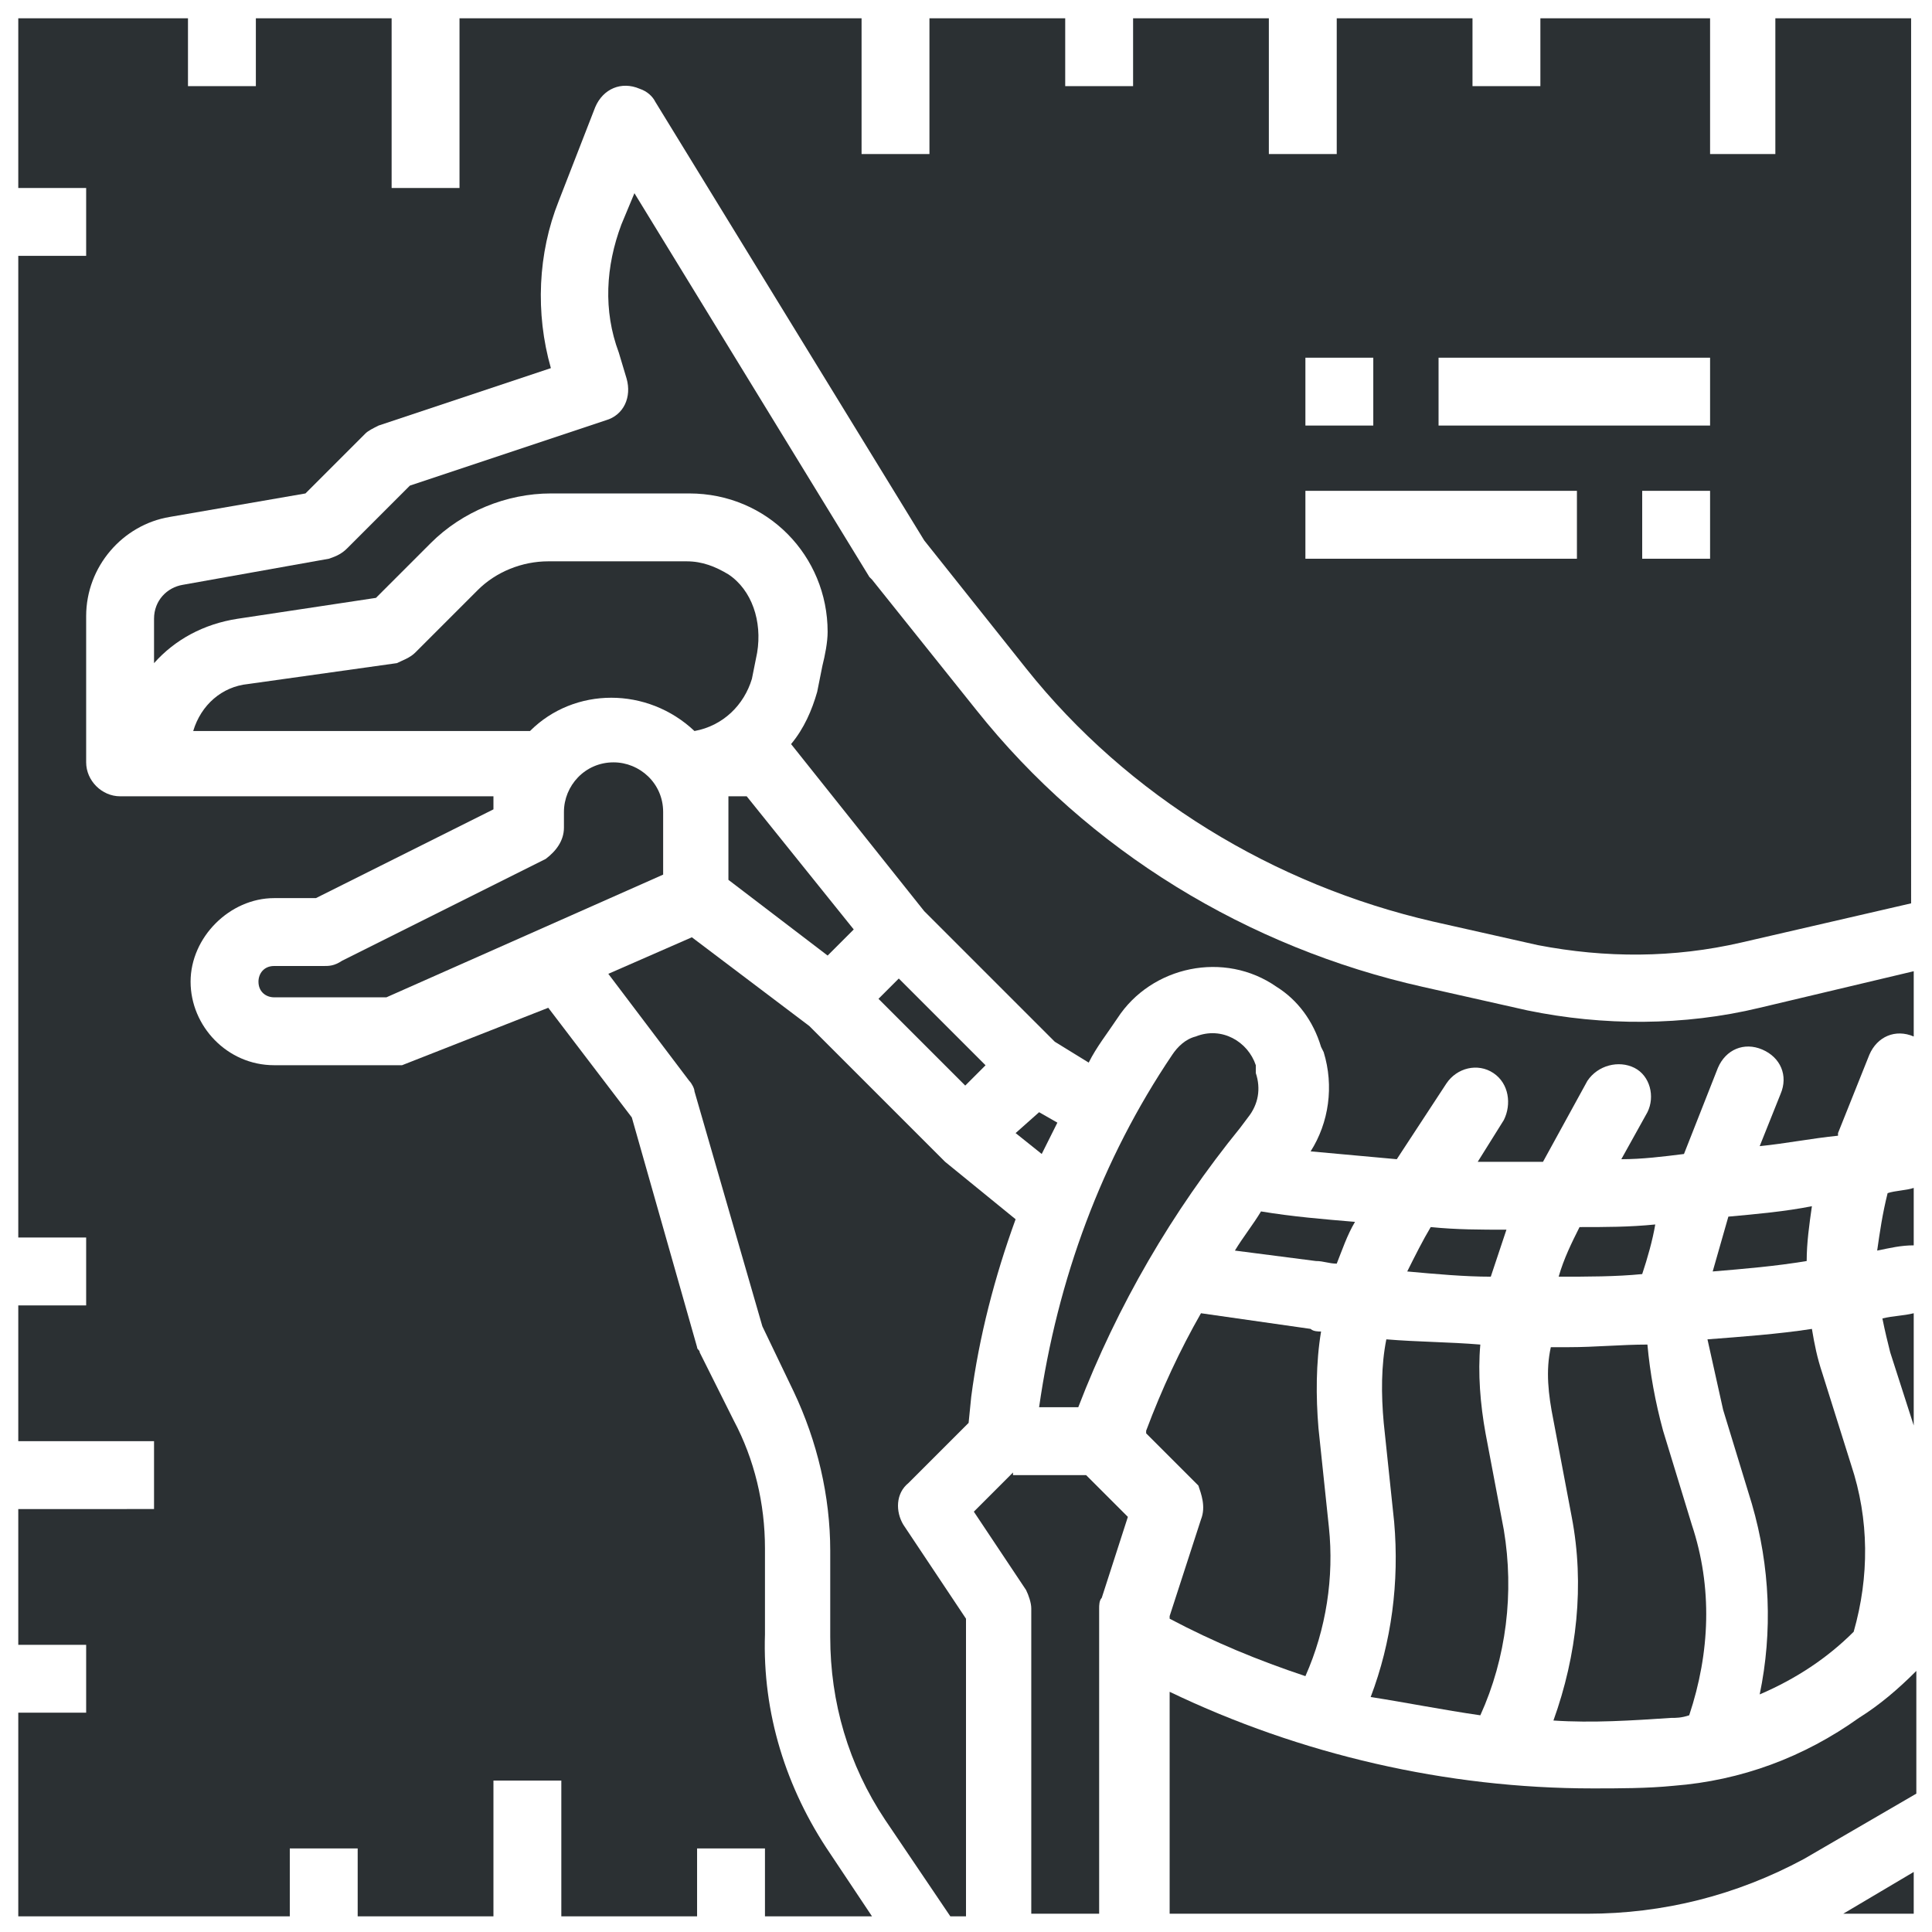 <?xml version="1.0" encoding="utf-8"?>
<!-- Generator: Adobe Illustrator 25.2.3, SVG Export Plug-In . SVG Version: 6.00 Build 0)  -->
<svg version="1.1" id="Calque_1" xmlns="http://www.w3.org/2000/svg" xmlns:xlink="http://www.w3.org/1999/xlink" x="0px" y="0px"
	 viewBox="0 0 74 74" style="enable-background:new 0 0 74 74;" xml:space="preserve">
<style type="text/css">
	.st0{fill:#2B3033;}
</style>
<g>
	<path class="st0" d="M56.7,65.7c1-2.2,1.3-4.7,0.9-7.1l-0.7-3.7c-0.2-1.1-0.3-2.3-0.2-3.4c-1.2-0.1-2.4-0.1-3.6-0.2
		c-0.2,1-0.2,2.1-0.1,3.2l0.4,3.8c0.2,2.3-0.1,4.6-0.9,6.7C53.8,65.2,55.3,65.5,56.7,65.7z"/>
	<path class="st0" d="M50.4,48.3c0.3,0,0.5,0.1,0.8,0.1c0.2-0.5,0.4-1.1,0.7-1.6c-1.2-0.1-2.4-0.2-3.6-0.4c-0.3,0.5-0.7,1-1,1.5
		L50.4,48.3z"/>
	<path class="st0" d="M38.9,43.4l1,0.8c0.2-0.4,0.4-0.8,0.6-1.2l-0.7-0.4L38.9,43.4z"/>
	<path class="st0" d="M46,58.2l-1.2,3.7v0.1c1.7,0.9,3.4,1.6,5.2,2.2c0.8-1.8,1.1-3.8,0.9-5.7l-0.4-3.8c-0.1-1.2-0.1-2.5,0.1-3.7
		c-0.1,0-0.3,0-0.4-0.1l-4.2-0.6c-0.8,1.4-1.5,2.9-2.1,4.5l0,0.1l2,2C46,57.2,46.2,57.7,46,58.2z"/>
	<polygon class="st0" points="73.3,73.3 73.3,71.7 70.6,73.3 	"/>
	<path class="st0" d="M48.1,40.8c-0.3-0.9-1.3-1.5-2.3-1.1c-0.4,0.1-0.7,0.4-0.9,0.7l0,0c-2.7,4-4.4,8.6-5.1,13.5h1.5l0,0
		c1.5-3.9,3.6-7.5,6.2-10.7l0.3-0.4c0.4-0.5,0.5-1.1,0.3-1.7L48.1,40.8z"/>
	<path class="st0" d="M36.2,44.5L36.2,44.5C36.2,44.5,36.1,44.4,36.2,44.5c-0.1-0.1-0.1-0.1-0.1-0.1l0,0L31,39.3l-4.5-3.4l-3.2,1.4
		l3.1,4.1c0.1,0.1,0.2,0.3,0.2,0.4l2.6,9l1.2,2.5c0.9,1.9,1.4,4,1.4,6.1v3.3c0,2.5,0.7,4.9,2.1,7l2.5,3.7H37V62l-2.4-3.6
		c-0.3-0.5-0.3-1.2,0.2-1.6l2.3-2.3l0.1-1c0.3-2.3,0.9-4.6,1.7-6.8L36.2,44.5z"/>
	<path class="st0" d="M31.7,36.6l1-1l-4.1-5.1h-0.7c0,0.2,0,0.4,0,0.6v2.6L31.7,36.6z"/>
	<path class="st0" d="M57.7,47.1c-1,0-1.9,0-2.9-0.1c-0.3,0.5-0.6,1.1-0.9,1.7c1.1,0.1,2.2,0.2,3.2,0.2
		C57.3,48.3,57.5,47.7,57.7,47.1z"/>
	<path class="st0" d="M27.9,22c-0.5-0.3-1-0.5-1.6-0.5H21c-1,0-2,0.4-2.7,1.1L15.9,25c-0.2,0.2-0.5,0.3-0.7,0.4l-5.7,0.8
		c-1,0.1-1.8,0.8-2.1,1.8h12.9c1.7-1.7,4.5-1.7,6.3,0c1.1-0.2,1.9-1,2.2-2l0.2-1C29.2,23.8,28.8,22.6,27.9,22L27.9,22z"/>
	<path class="st0" d="M38.8,56.4l-1.5,1.5l2,3c0.1,0.2,0.2,0.5,0.2,0.7v11.7h2.6V61.6c0-0.1,0-0.3,0.1-0.4l1-3.1l-1.6-1.6H38.8z"/>
	
		<rect x="35.2" y="37.2" transform="matrix(0.707 -0.707 0.707 0.707 -17.539 36.843)" class="st0" width="1.1" height="4.7"/>
	<path class="st0" d="M12.4,37h-1.9c-0.4,0-0.6,0.3-0.6,0.6c0,0.4,0.3,0.6,0.6,0.6h4.3l10.6-4.7v-2.4c0-1.1-0.9-1.9-1.9-1.9
		c-1.1,0-1.9,0.9-1.9,1.9v0.6c0,0.5-0.3,0.9-0.7,1.2l-7.8,3.9C12.8,37,12.6,37,12.4,37z"/>
	<path class="st0" d="M71.2,65.8c-2.1,1.5-4.5,2.4-7.1,2.6c-1,0.1-2.1,0.1-3.1,0.1c-5.6,0-11.2-1.3-16.2-3.7v8.5h16
		c2.9,0,5.7-0.7,8.3-2.1l4.3-2.5V64C72.7,64.7,72,65.3,71.2,65.8z"/>
	<path class="st0" d="M71.9,47.9c0.5-0.1,0.9-0.2,1.4-0.2v-2.2c-0.3,0.1-0.7,0.1-1,0.2C72.1,46.5,72,47.2,71.9,47.9z"/>
	<path class="st0" d="M58.5,38.7l-4-0.9c-6.7-1.5-12.8-5.2-17.1-10.6l-4-5c0,0-0.1-0.1-0.1-0.1l-9-14.7l-0.5,1.2
		c-0.6,1.6-0.7,3.3-0.1,4.9l0.3,1c0.2,0.7-0.1,1.4-0.8,1.6l-7.5,2.5l-2.4,2.4c-0.2,0.2-0.4,0.3-0.7,0.4L7,22.4
		c-0.6,0.1-1.1,0.6-1.1,1.3v1.7c0.8-0.9,1.9-1.5,3.2-1.7l5.3-0.8l2.1-2.1c1.2-1.2,2.9-1.9,4.6-1.9h5.3c3,0,5.3,2.4,5.3,5.3
		c0,0.4-0.1,0.9-0.2,1.3l-0.2,1c-0.2,0.7-0.5,1.4-1,2l5.1,6.4l5,5l1.3,0.8c0.3-0.6,0.7-1.1,1.1-1.7c1.3-2,4.1-2.6,6.1-1.2
		c0.8,0.5,1.4,1.3,1.7,2.3l0.1,0.2c0.4,1.3,0.2,2.7-0.5,3.8c1.1,0.1,2.2,0.2,3.3,0.3l1.9-2.9c0.4-0.6,1.2-0.8,1.8-0.4
		c0.6,0.4,0.7,1.2,0.4,1.8l-1,1.6c0.8,0,1.7,0,2.5,0l1.7-3.1c0.4-0.6,1.2-0.8,1.8-0.5c0.6,0.3,0.8,1.1,0.5,1.7l-1,1.8
		c0.8,0,1.6-0.1,2.4-0.2l1.3-3.3c0.3-0.7,1-1,1.7-0.7c0.7,0.3,1,1,0.7,1.7c0,0,0,0,0,0l-0.8,2c1-0.1,2-0.3,3-0.4c0,0,0,0,0-0.1
		l1.2-3c0.3-0.7,1-1,1.7-0.7c0,0,0,0,0,0v-2.5l-5.9,1.4C64.5,39.3,61.4,39.3,58.5,38.7z"/>
	<path class="st0" d="M72.4,51.8l0.9,2.8v-4.3c-0.4,0.1-0.8,0.1-1.2,0.2C72.2,51,72.3,51.4,72.4,51.8z"/>
	<path class="st0" d="M68.1,5.9h-2.6V0.7H59v2.6h-2.6V0.7h-5.2v5.2h-2.6V0.7h-5.2v2.6h-2.6V0.7h-5.2v5.2h-2.6V0.7H17.6v6.5H15V0.7
		H9.8v2.6H7.2V0.7H0.7v6.5h2.6v2.6H0.7v37.6h2.6V50H0.7v5.2h5.2v2.6H0.7v5.2h2.6v2.6H0.7v7.8h10.4v-2.6h2.6v2.6h5.2v-5.2h2.6v5.2
		h5.2v-2.6h2.6v2.6h4.1L31.8,71c-1.7-2.5-2.6-5.4-2.5-8.4v-3.3c0-1.7-0.4-3.4-1.2-4.9l-1.3-2.6c0-0.1-0.1-0.1-0.1-0.2l-2.5-8.8
		L21,38.6l-5.6,2.2c0,0,0,0,0,0s0,0-0.1,0c0,0-0.1,0-0.1,0c0,0,0,0,0,0c0,0-0.1,0-0.1,0c0,0,0,0,0,0c0,0-0.1,0-0.1,0h-4.5
		c-1.8,0-3.2-1.5-3.2-3.2s1.5-3.2,3.2-3.2h1.6l6.8-3.4v-0.5H4.6c-0.7,0-1.3-0.6-1.3-1.3v-5.6c0-1.9,1.4-3.5,3.2-3.8l5.2-0.9l2.3-2.3
		c0.1-0.1,0.3-0.2,0.5-0.3l6.6-2.2c-0.6-2.1-0.5-4.4,0.3-6.4l1.4-3.6c0.3-0.7,1-1,1.7-0.7c0.3,0.1,0.5,0.3,0.6,0.5l10.3,16.8
		l3.9,4.9c3.9,4.9,9.5,8.3,15.6,9.7l4,0.9c2.6,0.5,5.2,0.5,7.8-0.1l6.5-1.5V0.7h-5.2V5.9z M50,13.7h2.6v2.6H50V13.7z M60.3,21.4H50
		v-2.6h10.4V21.4z M65.5,21.4h-2.6v-2.6h2.6V21.4z M65.5,16.3H55.1v-2.6h10.4V16.3z"/>
	<path class="st0" d="M59.5,54.4l0.7,3.7c0.5,2.6,0.2,5.3-0.7,7.8c1.5,0.1,3,0,4.5-0.1c0.2,0,0.4,0,0.7-0.1c0.8-2.4,0.9-4.9,0.1-7.3
		l-1.1-3.6c-0.3-1.1-0.5-2.2-0.6-3.3c-1,0-2,0.1-3,0.1c-0.2,0-0.4,0-0.7,0C59.2,52.5,59.3,53.4,59.5,54.4z"/>
	<path class="st0" d="M63.4,46.9c-1,0.1-1.9,0.1-2.9,0.1c-0.3,0.6-0.6,1.2-0.8,1.9c1.1,0,2.2,0,3.2-0.1
		C63.1,48.2,63.3,47.5,63.4,46.9z"/>
	<path class="st0" d="M66.2,46.6c-0.2,0.7-0.4,1.4-0.6,2.1c1.2-0.1,2.4-0.2,3.6-0.4c0-0.7,0.1-1.4,0.2-2.1
		C68.4,46.4,67.3,46.5,66.2,46.6z"/>
	<path class="st0" d="M66,54l1.1,3.6c0.7,2.4,0.8,4.9,0.3,7.3c1.4-0.6,2.6-1.4,3.6-2.4c0.6-2.1,0.6-4.3-0.1-6.4l-1.1-3.5
		c-0.2-0.6-0.3-1.1-0.4-1.7c-1.3,0.2-2.7,0.3-4,0.4C65.6,52.2,65.8,53.1,66,54z"/>
</g>
</svg>
